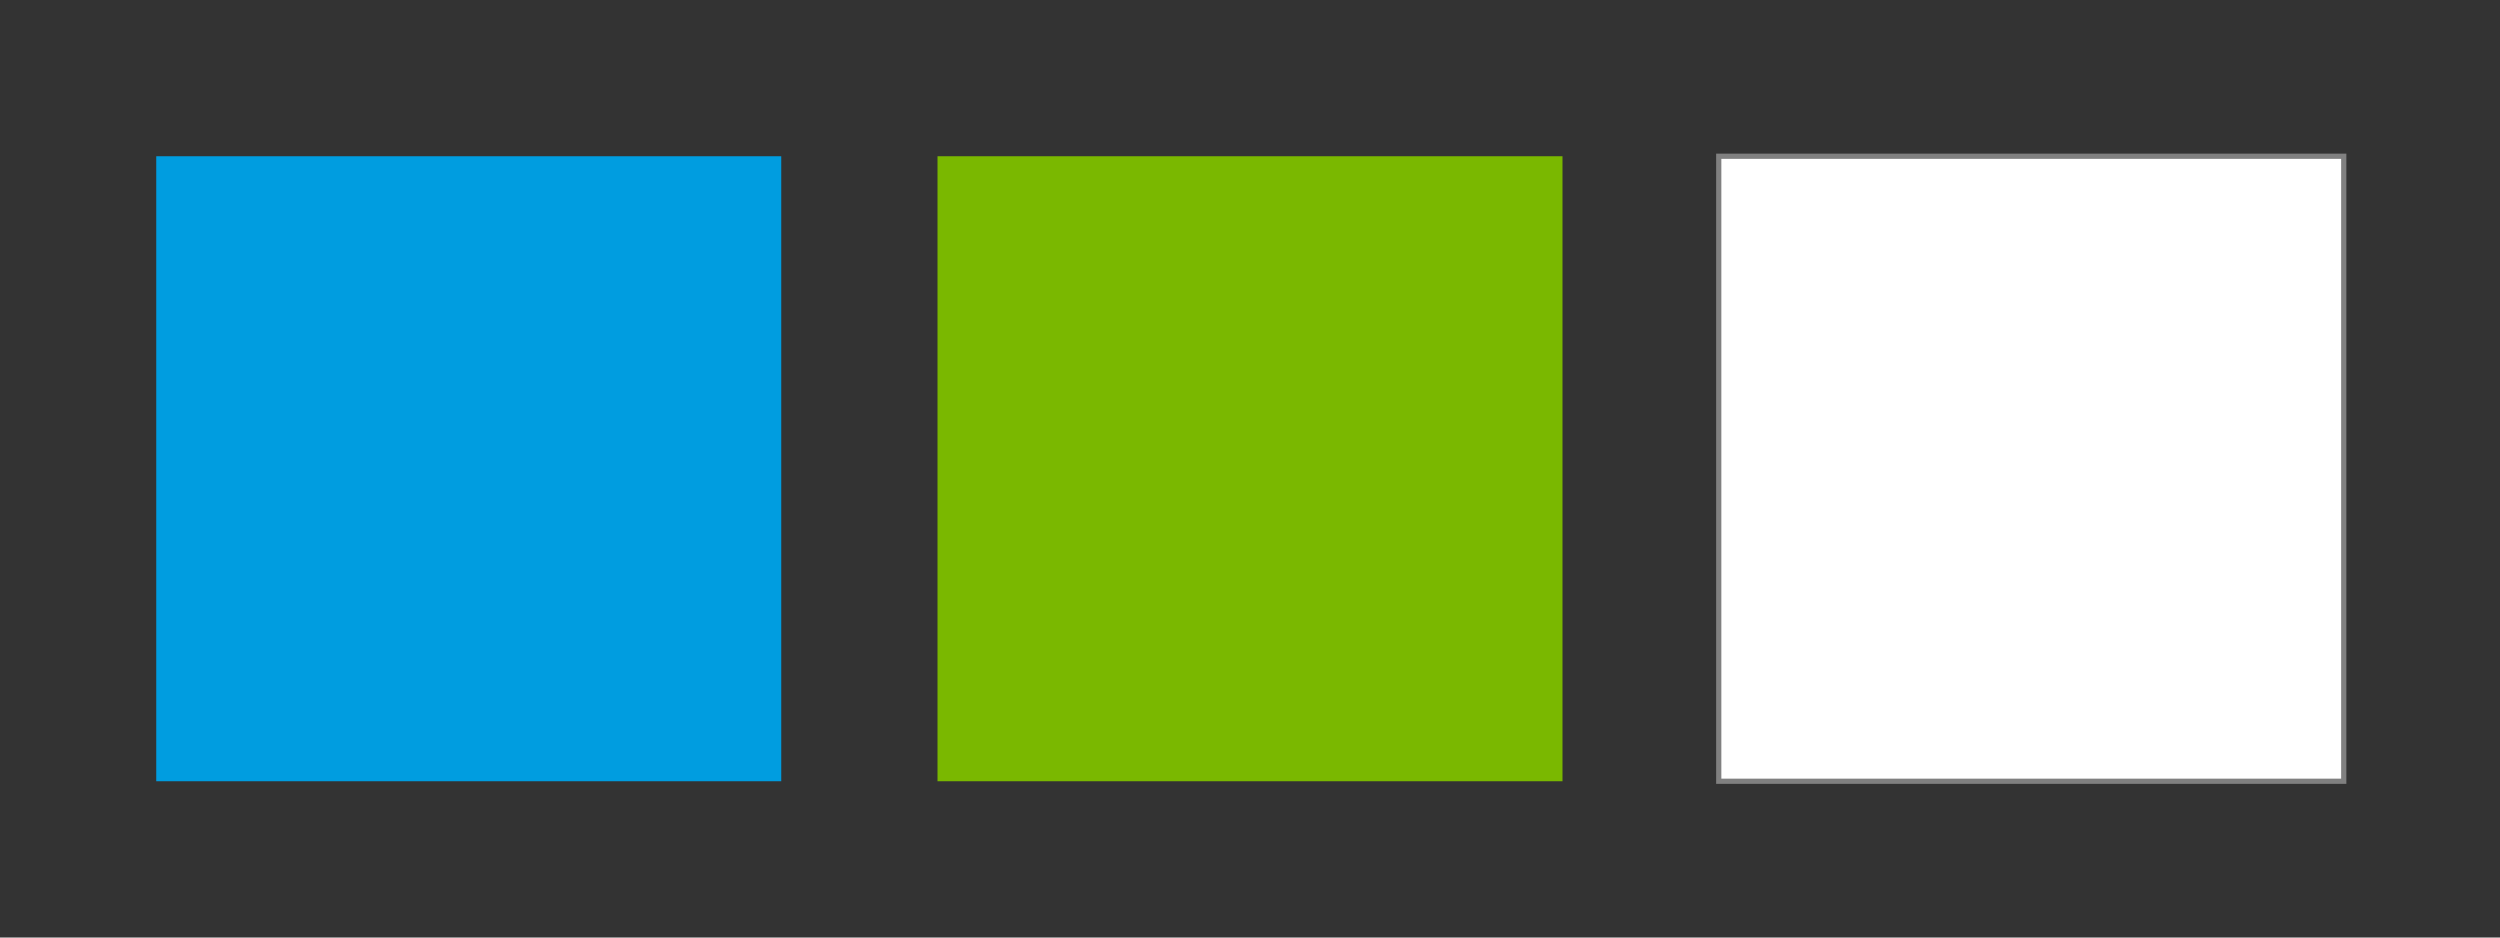 <?xml version="1.0" encoding="utf-8"?>
<!-- Generator: Adobe Illustrator 19.0.0, SVG Export Plug-In . SVG Version: 6.00 Build 0)  -->
<svg version="1.2" baseProfile="tiny" id="Layer_1" xmlns="http://www.w3.org/2000/svg" xmlns:xlink="http://www.w3.org/1999/xlink"
	 x="0px" y="0px" viewBox="112 -37 240 90" xml:space="preserve">
<rect x="112" y="-37" width="240" height="90" fill="#333333" stroke="none"/>
<rect x="277" y="-22" fill="#FFFFFF" stroke="#808080" stroke-width="0.5" stroke-miterlimit="10" width="60" height="60"/>
<rect x="202" y="-22" fill="#7AB800" width="60" height="60"/>
<rect x="127" y="-22" fill="#009DE0" width="60" height="60"/>
</svg>
